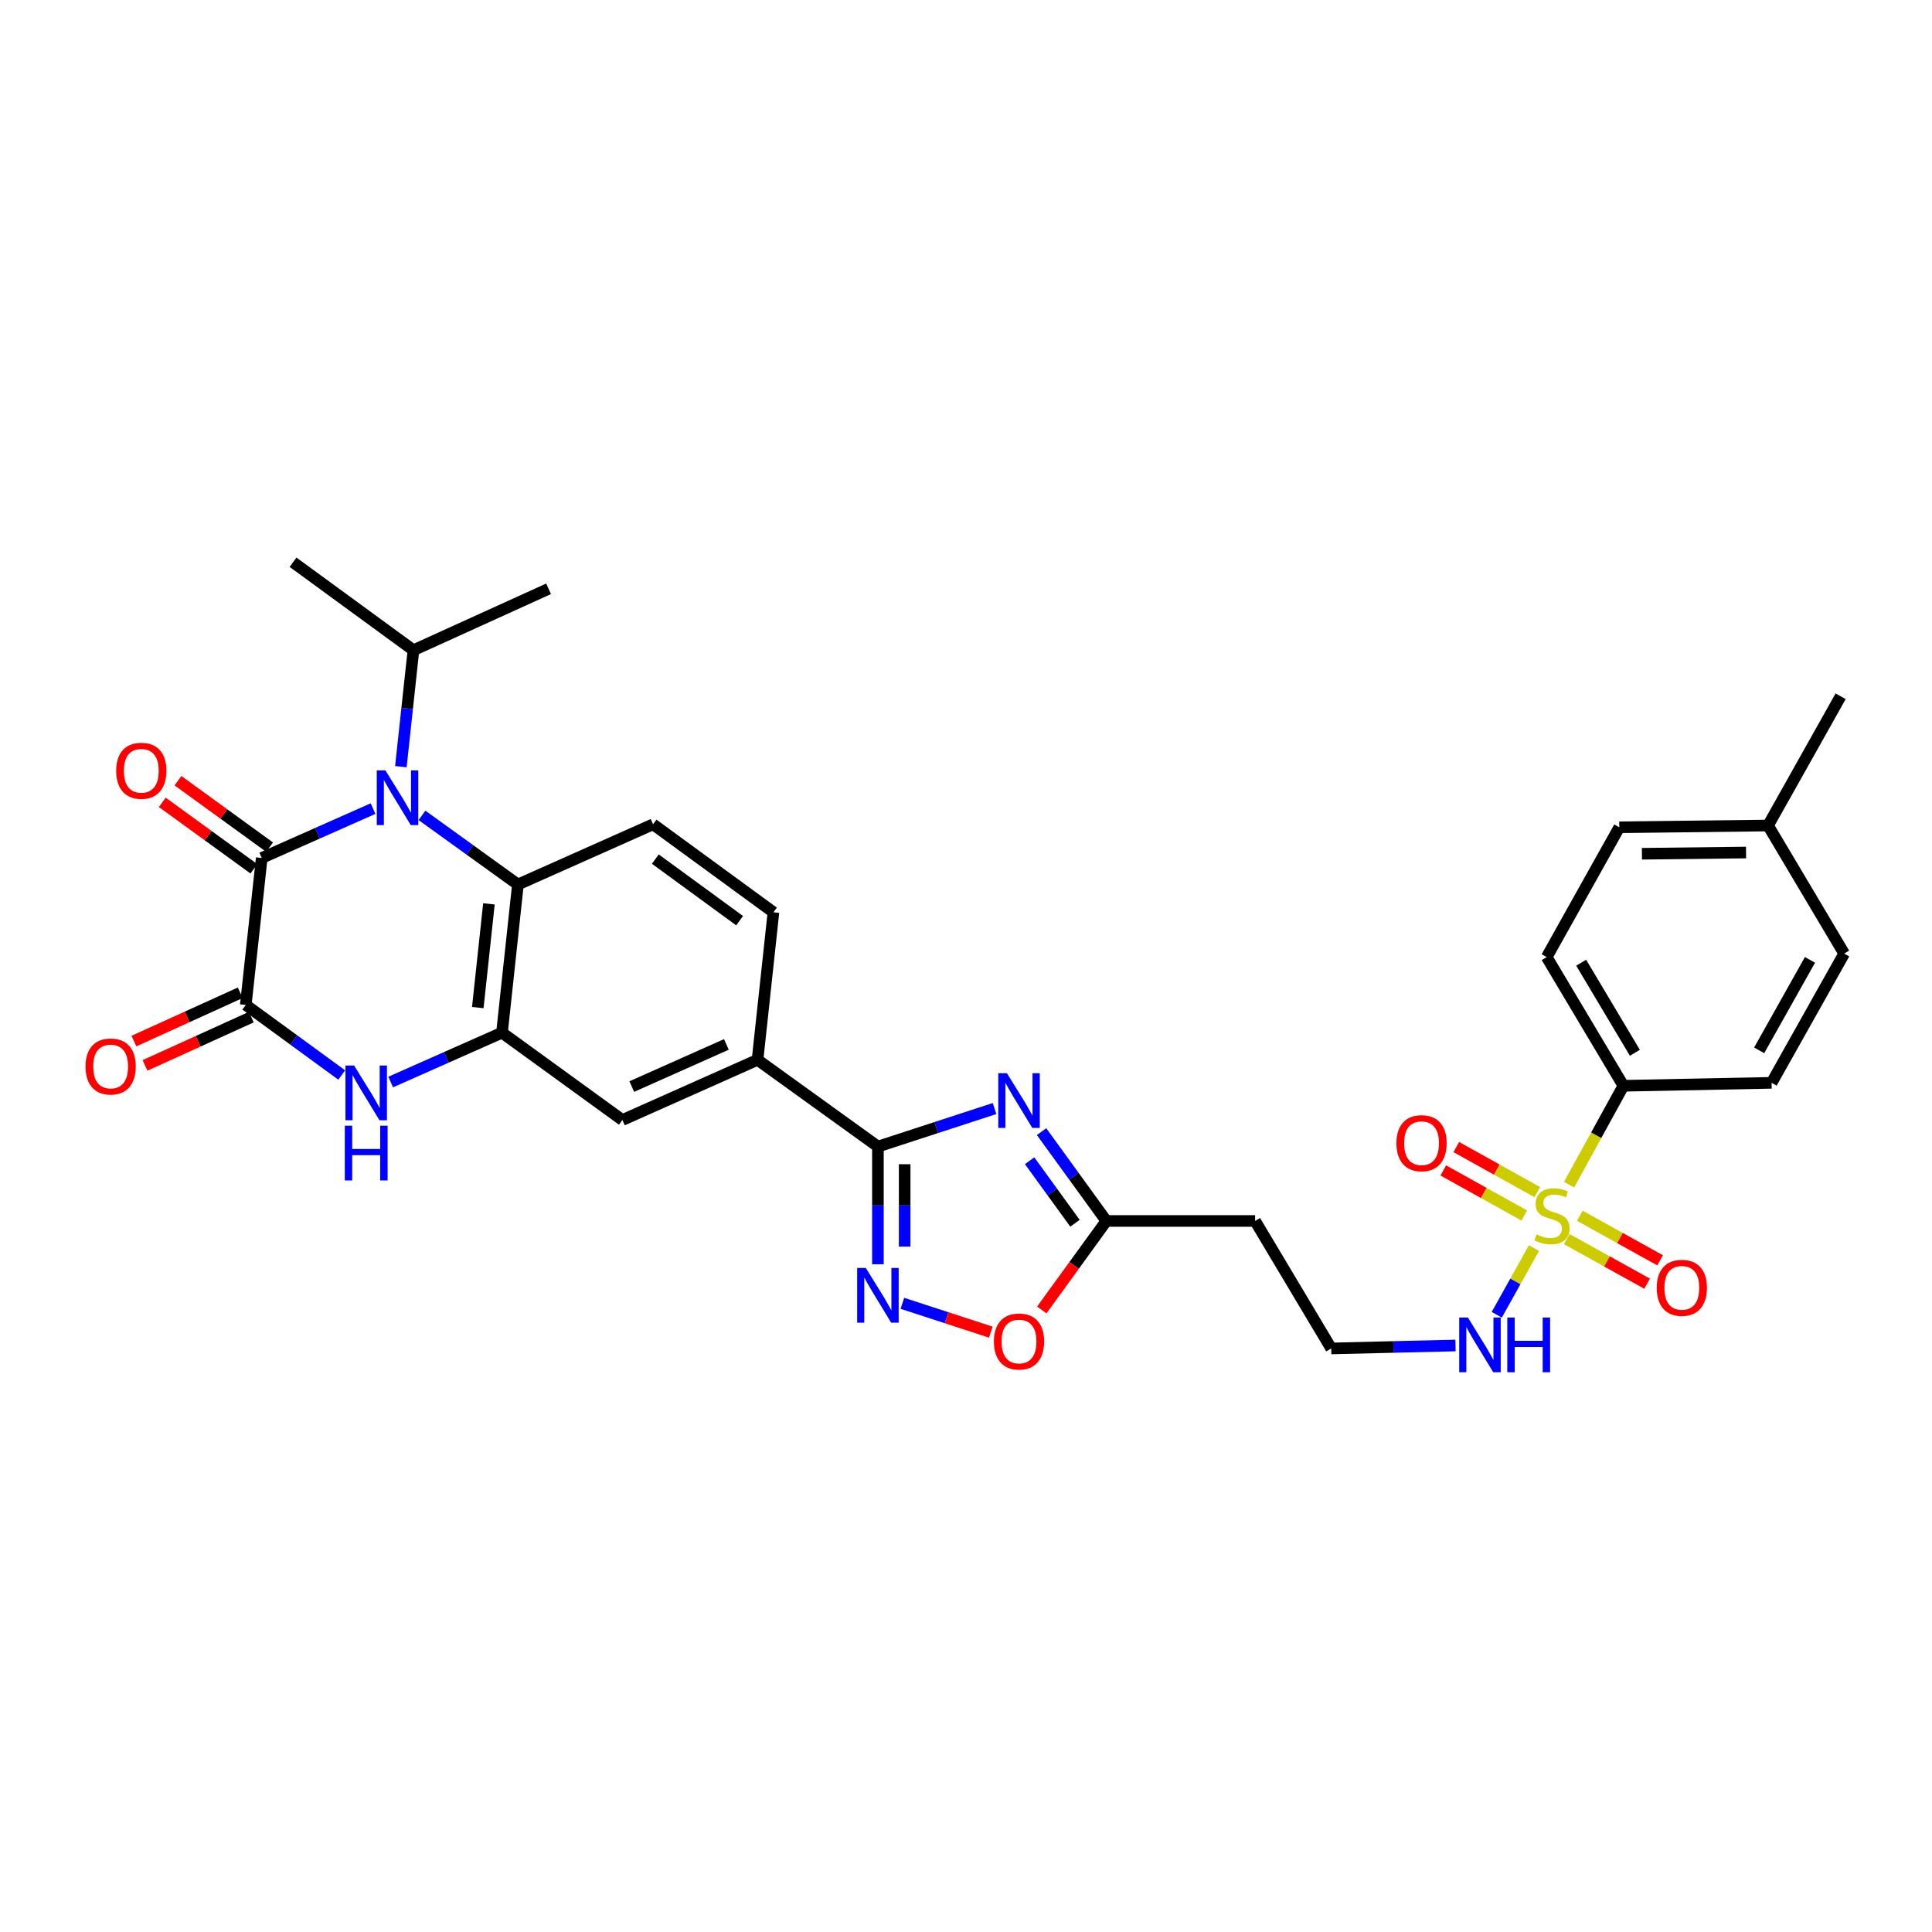 <?xml version='1.0' encoding='iso-8859-1'?>
<svg version='1.1' baseProfile='full'
              xmlns='http://www.w3.org/2000/svg'
                      xmlns:rdkit='http://www.rdkit.org/xml'
                      xmlns:xlink='http://www.w3.org/1999/xlink'
                  xml:space='preserve'
width='1000px' height='1000px' viewBox='0 0 1000 1000'>
<!-- END OF HEADER -->
<rect style='opacity:1.0;fill:#FFFFFF;stroke:none' width='1000' height='1000' x='0' y='0'> </rect>
<path class='bond-1' d='M 193.091,418.529 L 164.282,431.307' style='fill:none;fill-rule:evenodd;stroke:#0000FF;stroke-width:6px;stroke-linecap:butt;stroke-linejoin:miter;stroke-opacity:1' />
<path class='bond-1' d='M 164.282,431.307 L 135.473,444.085' style='fill:none;fill-rule:evenodd;stroke:#000000;stroke-width:6px;stroke-linecap:butt;stroke-linejoin:miter;stroke-opacity:1' />
<path class='bond-8' d='M 218.413,422.036 L 243.243,439.929' style='fill:none;fill-rule:evenodd;stroke:#0000FF;stroke-width:6px;stroke-linecap:butt;stroke-linejoin:miter;stroke-opacity:1' />
<path class='bond-8' d='M 243.243,439.929 L 268.073,457.821' style='fill:none;fill-rule:evenodd;stroke:#000000;stroke-width:6px;stroke-linecap:butt;stroke-linejoin:miter;stroke-opacity:1' />
<path class='bond-21' d='M 207.489,396.833 L 210.743,366.691' style='fill:none;fill-rule:evenodd;stroke:#0000FF;stroke-width:6px;stroke-linecap:butt;stroke-linejoin:miter;stroke-opacity:1' />
<path class='bond-21' d='M 210.743,366.691 L 213.997,336.55' style='fill:none;fill-rule:evenodd;stroke:#000000;stroke-width:6px;stroke-linecap:butt;stroke-linejoin:miter;stroke-opacity:1' />
<path class='bond-0' d='M 793.964,646.009 L 784.344,663.266' style='fill:none;fill-rule:evenodd;stroke:#CCCC00;stroke-width:6px;stroke-linecap:butt;stroke-linejoin:miter;stroke-opacity:1' />
<path class='bond-0' d='M 784.344,663.266 L 774.725,680.524' style='fill:none;fill-rule:evenodd;stroke:#0000FF;stroke-width:6px;stroke-linecap:butt;stroke-linejoin:miter;stroke-opacity:1' />
<path class='bond-13' d='M 812.142,613.177 L 826.207,587.59' style='fill:none;fill-rule:evenodd;stroke:#CCCC00;stroke-width:6px;stroke-linecap:butt;stroke-linejoin:miter;stroke-opacity:1' />
<path class='bond-13' d='M 826.207,587.59 L 840.273,562.003' style='fill:none;fill-rule:evenodd;stroke:#000000;stroke-width:6px;stroke-linecap:butt;stroke-linejoin:miter;stroke-opacity:1' />
<path class='bond-15' d='M 795.679,617.037 L 774.727,605.376' style='fill:none;fill-rule:evenodd;stroke:#CCCC00;stroke-width:6px;stroke-linecap:butt;stroke-linejoin:miter;stroke-opacity:1' />
<path class='bond-15' d='M 774.727,605.376 L 753.774,593.715' style='fill:none;fill-rule:evenodd;stroke:#FF0000;stroke-width:6px;stroke-linecap:butt;stroke-linejoin:miter;stroke-opacity:1' />
<path class='bond-15' d='M 788.947,629.134 L 767.995,617.473' style='fill:none;fill-rule:evenodd;stroke:#CCCC00;stroke-width:6px;stroke-linecap:butt;stroke-linejoin:miter;stroke-opacity:1' />
<path class='bond-15' d='M 767.995,617.473 L 747.042,605.812' style='fill:none;fill-rule:evenodd;stroke:#FF0000;stroke-width:6px;stroke-linecap:butt;stroke-linejoin:miter;stroke-opacity:1' />
<path class='bond-16' d='M 810.968,641.371 L 831.759,652.906' style='fill:none;fill-rule:evenodd;stroke:#CCCC00;stroke-width:6px;stroke-linecap:butt;stroke-linejoin:miter;stroke-opacity:1' />
<path class='bond-16' d='M 831.759,652.906 L 852.549,664.441' style='fill:none;fill-rule:evenodd;stroke:#FF0000;stroke-width:6px;stroke-linecap:butt;stroke-linejoin:miter;stroke-opacity:1' />
<path class='bond-16' d='M 817.685,629.265 L 838.475,640.8' style='fill:none;fill-rule:evenodd;stroke:#CCCC00;stroke-width:6px;stroke-linecap:butt;stroke-linejoin:miter;stroke-opacity:1' />
<path class='bond-16' d='M 838.475,640.8 L 859.266,652.336' style='fill:none;fill-rule:evenodd;stroke:#FF0000;stroke-width:6px;stroke-linecap:butt;stroke-linejoin:miter;stroke-opacity:1' />
<path class='bond-3' d='M 135.473,444.085 L 127.212,520.156' style='fill:none;fill-rule:evenodd;stroke:#000000;stroke-width:6px;stroke-linecap:butt;stroke-linejoin:miter;stroke-opacity:1' />
<path class='bond-18' d='M 139.537,438.482 L 115.832,421.287' style='fill:none;fill-rule:evenodd;stroke:#000000;stroke-width:6px;stroke-linecap:butt;stroke-linejoin:miter;stroke-opacity:1' />
<path class='bond-18' d='M 115.832,421.287 L 92.127,404.093' style='fill:none;fill-rule:evenodd;stroke:#FF0000;stroke-width:6px;stroke-linecap:butt;stroke-linejoin:miter;stroke-opacity:1' />
<path class='bond-18' d='M 131.408,449.688 L 107.703,432.493' style='fill:none;fill-rule:evenodd;stroke:#000000;stroke-width:6px;stroke-linecap:butt;stroke-linejoin:miter;stroke-opacity:1' />
<path class='bond-18' d='M 107.703,432.493 L 83.998,415.299' style='fill:none;fill-rule:evenodd;stroke:#FF0000;stroke-width:6px;stroke-linecap:butt;stroke-linejoin:miter;stroke-opacity:1' />
<path class='bond-2' d='M 514.782,573.777 L 484.596,583.622' style='fill:none;fill-rule:evenodd;stroke:#0000FF;stroke-width:6px;stroke-linecap:butt;stroke-linejoin:miter;stroke-opacity:1' />
<path class='bond-2' d='M 484.596,583.622 L 454.409,593.467' style='fill:none;fill-rule:evenodd;stroke:#000000;stroke-width:6px;stroke-linecap:butt;stroke-linejoin:miter;stroke-opacity:1' />
<path class='bond-9' d='M 539.109,585.732 L 555.876,608.85' style='fill:none;fill-rule:evenodd;stroke:#0000FF;stroke-width:6px;stroke-linecap:butt;stroke-linejoin:miter;stroke-opacity:1' />
<path class='bond-9' d='M 555.876,608.85 L 572.643,631.968' style='fill:none;fill-rule:evenodd;stroke:#000000;stroke-width:6px;stroke-linecap:butt;stroke-linejoin:miter;stroke-opacity:1' />
<path class='bond-9' d='M 532.932,600.796 L 544.669,616.978' style='fill:none;fill-rule:evenodd;stroke:#0000FF;stroke-width:6px;stroke-linecap:butt;stroke-linejoin:miter;stroke-opacity:1' />
<path class='bond-9' d='M 544.669,616.978 L 556.406,633.16' style='fill:none;fill-rule:evenodd;stroke:#000000;stroke-width:6px;stroke-linecap:butt;stroke-linejoin:miter;stroke-opacity:1' />
<path class='bond-19' d='M 124.349,513.854 L 96.838,526.354' style='fill:none;fill-rule:evenodd;stroke:#000000;stroke-width:6px;stroke-linecap:butt;stroke-linejoin:miter;stroke-opacity:1' />
<path class='bond-19' d='M 96.838,526.354 L 69.328,538.854' style='fill:none;fill-rule:evenodd;stroke:#FF0000;stroke-width:6px;stroke-linecap:butt;stroke-linejoin:miter;stroke-opacity:1' />
<path class='bond-19' d='M 130.076,526.458 L 102.565,538.958' style='fill:none;fill-rule:evenodd;stroke:#000000;stroke-width:6px;stroke-linecap:butt;stroke-linejoin:miter;stroke-opacity:1' />
<path class='bond-19' d='M 102.565,538.958 L 75.055,551.458' style='fill:none;fill-rule:evenodd;stroke:#FF0000;stroke-width:6px;stroke-linecap:butt;stroke-linejoin:miter;stroke-opacity:1' />
<path class='bond-33' d='M 127.212,520.156 L 152.045,538.291' style='fill:none;fill-rule:evenodd;stroke:#000000;stroke-width:6px;stroke-linecap:butt;stroke-linejoin:miter;stroke-opacity:1' />
<path class='bond-33' d='M 152.045,538.291 L 176.878,556.427' style='fill:none;fill-rule:evenodd;stroke:#0000FF;stroke-width:6px;stroke-linecap:butt;stroke-linejoin:miter;stroke-opacity:1' />
<path class='bond-4' d='M 454.409,593.467 L 392.097,548.559' style='fill:none;fill-rule:evenodd;stroke:#000000;stroke-width:6px;stroke-linecap:butt;stroke-linejoin:miter;stroke-opacity:1' />
<path class='bond-7' d='M 454.409,593.467 L 454.409,623.921' style='fill:none;fill-rule:evenodd;stroke:#000000;stroke-width:6px;stroke-linecap:butt;stroke-linejoin:miter;stroke-opacity:1' />
<path class='bond-7' d='M 454.409,623.921 L 454.409,654.376' style='fill:none;fill-rule:evenodd;stroke:#0000FF;stroke-width:6px;stroke-linecap:butt;stroke-linejoin:miter;stroke-opacity:1' />
<path class='bond-7' d='M 468.253,602.603 L 468.253,623.921' style='fill:none;fill-rule:evenodd;stroke:#000000;stroke-width:6px;stroke-linecap:butt;stroke-linejoin:miter;stroke-opacity:1' />
<path class='bond-7' d='M 468.253,623.921 L 468.253,645.24' style='fill:none;fill-rule:evenodd;stroke:#0000FF;stroke-width:6px;stroke-linecap:butt;stroke-linejoin:miter;stroke-opacity:1' />
<path class='bond-5' d='M 202.21,560.063 L 231.019,547.285' style='fill:none;fill-rule:evenodd;stroke:#0000FF;stroke-width:6px;stroke-linecap:butt;stroke-linejoin:miter;stroke-opacity:1' />
<path class='bond-5' d='M 231.019,547.285 L 259.828,534.508' style='fill:none;fill-rule:evenodd;stroke:#000000;stroke-width:6px;stroke-linecap:butt;stroke-linejoin:miter;stroke-opacity:1' />
<path class='bond-6' d='M 259.828,534.508 L 268.073,457.821' style='fill:none;fill-rule:evenodd;stroke:#000000;stroke-width:6px;stroke-linecap:butt;stroke-linejoin:miter;stroke-opacity:1' />
<path class='bond-6' d='M 247.3,521.525 L 253.071,467.844' style='fill:none;fill-rule:evenodd;stroke:#000000;stroke-width:6px;stroke-linecap:butt;stroke-linejoin:miter;stroke-opacity:1' />
<path class='bond-12' d='M 259.828,534.508 L 322.148,579.723' style='fill:none;fill-rule:evenodd;stroke:#000000;stroke-width:6px;stroke-linecap:butt;stroke-linejoin:miter;stroke-opacity:1' />
<path class='bond-10' d='M 467.07,674.59 L 489.963,682.056' style='fill:none;fill-rule:evenodd;stroke:#0000FF;stroke-width:6px;stroke-linecap:butt;stroke-linejoin:miter;stroke-opacity:1' />
<path class='bond-10' d='M 489.963,682.056 L 512.855,689.522' style='fill:none;fill-rule:evenodd;stroke:#FF0000;stroke-width:6px;stroke-linecap:butt;stroke-linejoin:miter;stroke-opacity:1' />
<path class='bond-14' d='M 268.073,457.821 L 338.022,426.657' style='fill:none;fill-rule:evenodd;stroke:#000000;stroke-width:6px;stroke-linecap:butt;stroke-linejoin:miter;stroke-opacity:1' />
<path class='bond-20' d='M 572.643,631.968 L 649.645,631.968' style='fill:none;fill-rule:evenodd;stroke:#000000;stroke-width:6px;stroke-linecap:butt;stroke-linejoin:miter;stroke-opacity:1' />
<path class='bond-34' d='M 572.643,631.968 L 555.934,655.001' style='fill:none;fill-rule:evenodd;stroke:#000000;stroke-width:6px;stroke-linecap:butt;stroke-linejoin:miter;stroke-opacity:1' />
<path class='bond-34' d='M 555.934,655.001 L 539.226,678.035' style='fill:none;fill-rule:evenodd;stroke:#FF0000;stroke-width:6px;stroke-linecap:butt;stroke-linejoin:miter;stroke-opacity:1' />
<path class='bond-11' d='M 392.097,548.559 L 400.334,472.195' style='fill:none;fill-rule:evenodd;stroke:#000000;stroke-width:6px;stroke-linecap:butt;stroke-linejoin:miter;stroke-opacity:1' />
<path class='bond-32' d='M 392.097,548.559 L 322.148,579.723' style='fill:none;fill-rule:evenodd;stroke:#000000;stroke-width:6px;stroke-linecap:butt;stroke-linejoin:miter;stroke-opacity:1' />
<path class='bond-32' d='M 375.971,540.588 L 327.006,562.403' style='fill:none;fill-rule:evenodd;stroke:#000000;stroke-width:6px;stroke-linecap:butt;stroke-linejoin:miter;stroke-opacity:1' />
<path class='bond-23' d='M 840.273,562.003 L 800.565,495.391' style='fill:none;fill-rule:evenodd;stroke:#000000;stroke-width:6px;stroke-linecap:butt;stroke-linejoin:miter;stroke-opacity:1' />
<path class='bond-23' d='M 846.208,544.922 L 818.412,498.294' style='fill:none;fill-rule:evenodd;stroke:#000000;stroke-width:6px;stroke-linecap:butt;stroke-linejoin:miter;stroke-opacity:1' />
<path class='bond-24' d='M 840.273,562.003 L 916.975,560.472' style='fill:none;fill-rule:evenodd;stroke:#000000;stroke-width:6px;stroke-linecap:butt;stroke-linejoin:miter;stroke-opacity:1' />
<path class='bond-22' d='M 338.022,426.657 L 400.334,472.195' style='fill:none;fill-rule:evenodd;stroke:#000000;stroke-width:6px;stroke-linecap:butt;stroke-linejoin:miter;stroke-opacity:1' />
<path class='bond-22' d='M 339.2,444.665 L 382.819,476.542' style='fill:none;fill-rule:evenodd;stroke:#000000;stroke-width:6px;stroke-linecap:butt;stroke-linejoin:miter;stroke-opacity:1' />
<path class='bond-17' d='M 753.367,696.42 L 721.202,697.188' style='fill:none;fill-rule:evenodd;stroke:#0000FF;stroke-width:6px;stroke-linecap:butt;stroke-linejoin:miter;stroke-opacity:1' />
<path class='bond-17' d='M 721.202,697.188 L 689.038,697.956' style='fill:none;fill-rule:evenodd;stroke:#000000;stroke-width:6px;stroke-linecap:butt;stroke-linejoin:miter;stroke-opacity:1' />
<path class='bond-25' d='M 649.645,631.968 L 689.038,697.956' style='fill:none;fill-rule:evenodd;stroke:#000000;stroke-width:6px;stroke-linecap:butt;stroke-linejoin:miter;stroke-opacity:1' />
<path class='bond-29' d='M 213.997,336.55 L 151.677,291.011' style='fill:none;fill-rule:evenodd;stroke:#000000;stroke-width:6px;stroke-linecap:butt;stroke-linejoin:miter;stroke-opacity:1' />
<path class='bond-30' d='M 213.997,336.55 L 283.947,304.763' style='fill:none;fill-rule:evenodd;stroke:#000000;stroke-width:6px;stroke-linecap:butt;stroke-linejoin:miter;stroke-opacity:1' />
<path class='bond-26' d='M 800.565,495.391 L 838.143,428.195' style='fill:none;fill-rule:evenodd;stroke:#000000;stroke-width:6px;stroke-linecap:butt;stroke-linejoin:miter;stroke-opacity:1' />
<path class='bond-27' d='M 916.975,560.472 L 954.545,493.576' style='fill:none;fill-rule:evenodd;stroke:#000000;stroke-width:6px;stroke-linecap:butt;stroke-linejoin:miter;stroke-opacity:1' />
<path class='bond-27' d='M 910.54,543.659 L 936.84,496.832' style='fill:none;fill-rule:evenodd;stroke:#000000;stroke-width:6px;stroke-linecap:butt;stroke-linejoin:miter;stroke-opacity:1' />
<path class='bond-35' d='M 838.143,428.195 L 915.137,427.288' style='fill:none;fill-rule:evenodd;stroke:#000000;stroke-width:6px;stroke-linecap:butt;stroke-linejoin:miter;stroke-opacity:1' />
<path class='bond-35' d='M 849.855,441.902 L 903.751,441.267' style='fill:none;fill-rule:evenodd;stroke:#000000;stroke-width:6px;stroke-linecap:butt;stroke-linejoin:miter;stroke-opacity:1' />
<path class='bond-28' d='M 954.545,493.576 L 915.137,427.288' style='fill:none;fill-rule:evenodd;stroke:#000000;stroke-width:6px;stroke-linecap:butt;stroke-linejoin:miter;stroke-opacity:1' />
<path class='bond-31' d='M 915.137,427.288 L 952.715,360.384' style='fill:none;fill-rule:evenodd;stroke:#000000;stroke-width:6px;stroke-linecap:butt;stroke-linejoin:miter;stroke-opacity:1' />
<path  class='atom-0' d='M 199.493 398.753
L 208.773 413.753
Q 209.693 415.233, 211.173 417.913
Q 212.653 420.593, 212.733 420.753
L 212.733 398.753
L 216.493 398.753
L 216.493 427.073
L 212.613 427.073
L 202.653 410.673
Q 201.493 408.753, 200.253 406.553
Q 199.053 404.353, 198.693 403.673
L 198.693 427.073
L 195.013 427.073
L 195.013 398.753
L 199.493 398.753
' fill='#0000FF'/>
<path  class='atom-1' d='M 795.326 638.934
Q 795.646 639.054, 796.966 639.614
Q 798.286 640.174, 799.726 640.534
Q 801.206 640.854, 802.646 640.854
Q 805.326 640.854, 806.886 639.574
Q 808.446 638.254, 808.446 635.974
Q 808.446 634.414, 807.646 633.454
Q 806.886 632.494, 805.686 631.974
Q 804.486 631.454, 802.486 630.854
Q 799.966 630.094, 798.446 629.374
Q 796.966 628.654, 795.886 627.134
Q 794.846 625.614, 794.846 623.054
Q 794.846 619.494, 797.246 617.294
Q 799.686 615.094, 804.486 615.094
Q 807.766 615.094, 811.486 616.654
L 810.566 619.734
Q 807.166 618.334, 804.606 618.334
Q 801.846 618.334, 800.326 619.494
Q 798.806 620.614, 798.846 622.574
Q 798.846 624.094, 799.606 625.014
Q 800.406 625.934, 801.526 626.454
Q 802.686 626.974, 804.606 627.574
Q 807.166 628.374, 808.686 629.174
Q 810.206 629.974, 811.286 631.614
Q 812.406 633.214, 812.406 635.974
Q 812.406 639.894, 809.766 642.014
Q 807.166 644.094, 802.806 644.094
Q 800.286 644.094, 798.366 643.534
Q 796.486 643.014, 794.246 642.094
L 795.326 638.934
' fill='#CCCC00'/>
<path  class='atom-3' d='M 521.183 555.488
L 530.463 570.488
Q 531.383 571.968, 532.863 574.648
Q 534.343 577.328, 534.423 577.488
L 534.423 555.488
L 538.183 555.488
L 538.183 583.808
L 534.303 583.808
L 524.343 567.408
Q 523.183 565.488, 521.943 563.288
Q 520.743 561.088, 520.383 560.408
L 520.383 583.808
L 516.703 583.808
L 516.703 555.488
L 521.183 555.488
' fill='#0000FF'/>
<path  class='atom-6' d='M 183.288 551.519
L 192.568 566.519
Q 193.488 567.999, 194.968 570.679
Q 196.448 573.359, 196.528 573.519
L 196.528 551.519
L 200.288 551.519
L 200.288 579.839
L 196.408 579.839
L 186.448 563.439
Q 185.288 561.519, 184.048 559.319
Q 182.848 557.119, 182.488 556.439
L 182.488 579.839
L 178.808 579.839
L 178.808 551.519
L 183.288 551.519
' fill='#0000FF'/>
<path  class='atom-6' d='M 178.468 582.671
L 182.308 582.671
L 182.308 594.711
L 196.788 594.711
L 196.788 582.671
L 200.628 582.671
L 200.628 610.991
L 196.788 610.991
L 196.788 597.911
L 182.308 597.911
L 182.308 610.991
L 178.468 610.991
L 178.468 582.671
' fill='#0000FF'/>
<path  class='atom-8' d='M 448.149 656.301
L 457.429 671.301
Q 458.349 672.781, 459.829 675.461
Q 461.309 678.141, 461.389 678.301
L 461.389 656.301
L 465.149 656.301
L 465.149 684.621
L 461.269 684.621
L 451.309 668.221
Q 450.149 666.301, 448.909 664.101
Q 447.709 661.901, 447.349 661.221
L 447.349 684.621
L 443.669 684.621
L 443.669 656.301
L 448.149 656.301
' fill='#0000FF'/>
<path  class='atom-11' d='M 514.443 694.36
Q 514.443 687.56, 517.803 683.76
Q 521.163 679.96, 527.443 679.96
Q 533.723 679.96, 537.083 683.76
Q 540.443 687.56, 540.443 694.36
Q 540.443 701.24, 537.043 705.16
Q 533.643 709.04, 527.443 709.04
Q 521.203 709.04, 517.803 705.16
Q 514.443 701.28, 514.443 694.36
M 527.443 705.84
Q 531.763 705.84, 534.083 702.96
Q 536.443 700.04, 536.443 694.36
Q 536.443 688.8, 534.083 686
Q 531.763 683.16, 527.443 683.16
Q 523.123 683.16, 520.763 685.96
Q 518.443 688.76, 518.443 694.36
Q 518.443 700.08, 520.763 702.96
Q 523.123 705.84, 527.443 705.84
' fill='#FF0000'/>
<path  class='atom-16' d='M 722.791 591.708
Q 722.791 584.908, 726.151 581.108
Q 729.511 577.308, 735.791 577.308
Q 742.071 577.308, 745.431 581.108
Q 748.791 584.908, 748.791 591.708
Q 748.791 598.588, 745.391 602.508
Q 741.991 606.388, 735.791 606.388
Q 729.551 606.388, 726.151 602.508
Q 722.791 598.628, 722.791 591.708
M 735.791 603.188
Q 740.111 603.188, 742.431 600.308
Q 744.791 597.388, 744.791 591.708
Q 744.791 586.148, 742.431 583.348
Q 740.111 580.508, 735.791 580.508
Q 731.471 580.508, 729.111 583.308
Q 726.791 586.108, 726.791 591.708
Q 726.791 597.428, 729.111 600.308
Q 731.471 603.188, 735.791 603.188
' fill='#FF0000'/>
<path  class='atom-17' d='M 857.514 666.572
Q 857.514 659.772, 860.874 655.972
Q 864.234 652.172, 870.514 652.172
Q 876.794 652.172, 880.154 655.972
Q 883.514 659.772, 883.514 666.572
Q 883.514 673.452, 880.114 677.372
Q 876.714 681.252, 870.514 681.252
Q 864.274 681.252, 860.874 677.372
Q 857.514 673.492, 857.514 666.572
M 870.514 678.052
Q 874.834 678.052, 877.154 675.172
Q 879.514 672.252, 879.514 666.572
Q 879.514 661.012, 877.154 658.212
Q 874.834 655.372, 870.514 655.372
Q 866.194 655.372, 863.834 658.172
Q 861.514 660.972, 861.514 666.572
Q 861.514 672.292, 863.834 675.172
Q 866.194 678.052, 870.514 678.052
' fill='#FF0000'/>
<path  class='atom-18' d='M 759.772 681.958
L 769.052 696.958
Q 769.972 698.438, 771.452 701.118
Q 772.932 703.798, 773.012 703.958
L 773.012 681.958
L 776.772 681.958
L 776.772 710.278
L 772.892 710.278
L 762.932 693.878
Q 761.772 691.958, 760.532 689.758
Q 759.332 687.558, 758.972 686.878
L 758.972 710.278
L 755.292 710.278
L 755.292 681.958
L 759.772 681.958
' fill='#0000FF'/>
<path  class='atom-18' d='M 780.172 681.958
L 784.012 681.958
L 784.012 693.998
L 798.492 693.998
L 798.492 681.958
L 802.332 681.958
L 802.332 710.278
L 798.492 710.278
L 798.492 697.198
L 784.012 697.198
L 784.012 710.278
L 780.172 710.278
L 780.172 681.958
' fill='#0000FF'/>
<path  class='atom-19' d='M 60.137 398.95
Q 60.137 392.15, 63.497 388.35
Q 66.857 384.55, 73.137 384.55
Q 79.417 384.55, 82.777 388.35
Q 86.137 392.15, 86.137 398.95
Q 86.137 405.83, 82.737 409.75
Q 79.337 413.63, 73.137 413.63
Q 66.897 413.63, 63.497 409.75
Q 60.137 405.87, 60.137 398.95
M 73.137 410.43
Q 77.457 410.43, 79.777 407.55
Q 82.137 404.63, 82.137 398.95
Q 82.137 393.39, 79.777 390.59
Q 77.457 387.75, 73.137 387.75
Q 68.817 387.75, 66.457 390.55
Q 64.137 393.35, 64.137 398.95
Q 64.137 404.67, 66.457 407.55
Q 68.817 410.43, 73.137 410.43
' fill='#FF0000'/>
<path  class='atom-20' d='M 44.271 552.015
Q 44.271 545.215, 47.631 541.415
Q 50.991 537.615, 57.271 537.615
Q 63.551 537.615, 66.911 541.415
Q 70.271 545.215, 70.271 552.015
Q 70.271 558.895, 66.871 562.815
Q 63.471 566.695, 57.271 566.695
Q 51.031 566.695, 47.631 562.815
Q 44.271 558.935, 44.271 552.015
M 57.271 563.495
Q 61.591 563.495, 63.911 560.615
Q 66.271 557.695, 66.271 552.015
Q 66.271 546.455, 63.911 543.655
Q 61.591 540.815, 57.271 540.815
Q 52.951 540.815, 50.591 543.615
Q 48.271 546.415, 48.271 552.015
Q 48.271 557.735, 50.591 560.615
Q 52.951 563.495, 57.271 563.495
' fill='#FF0000'/>
</svg>
